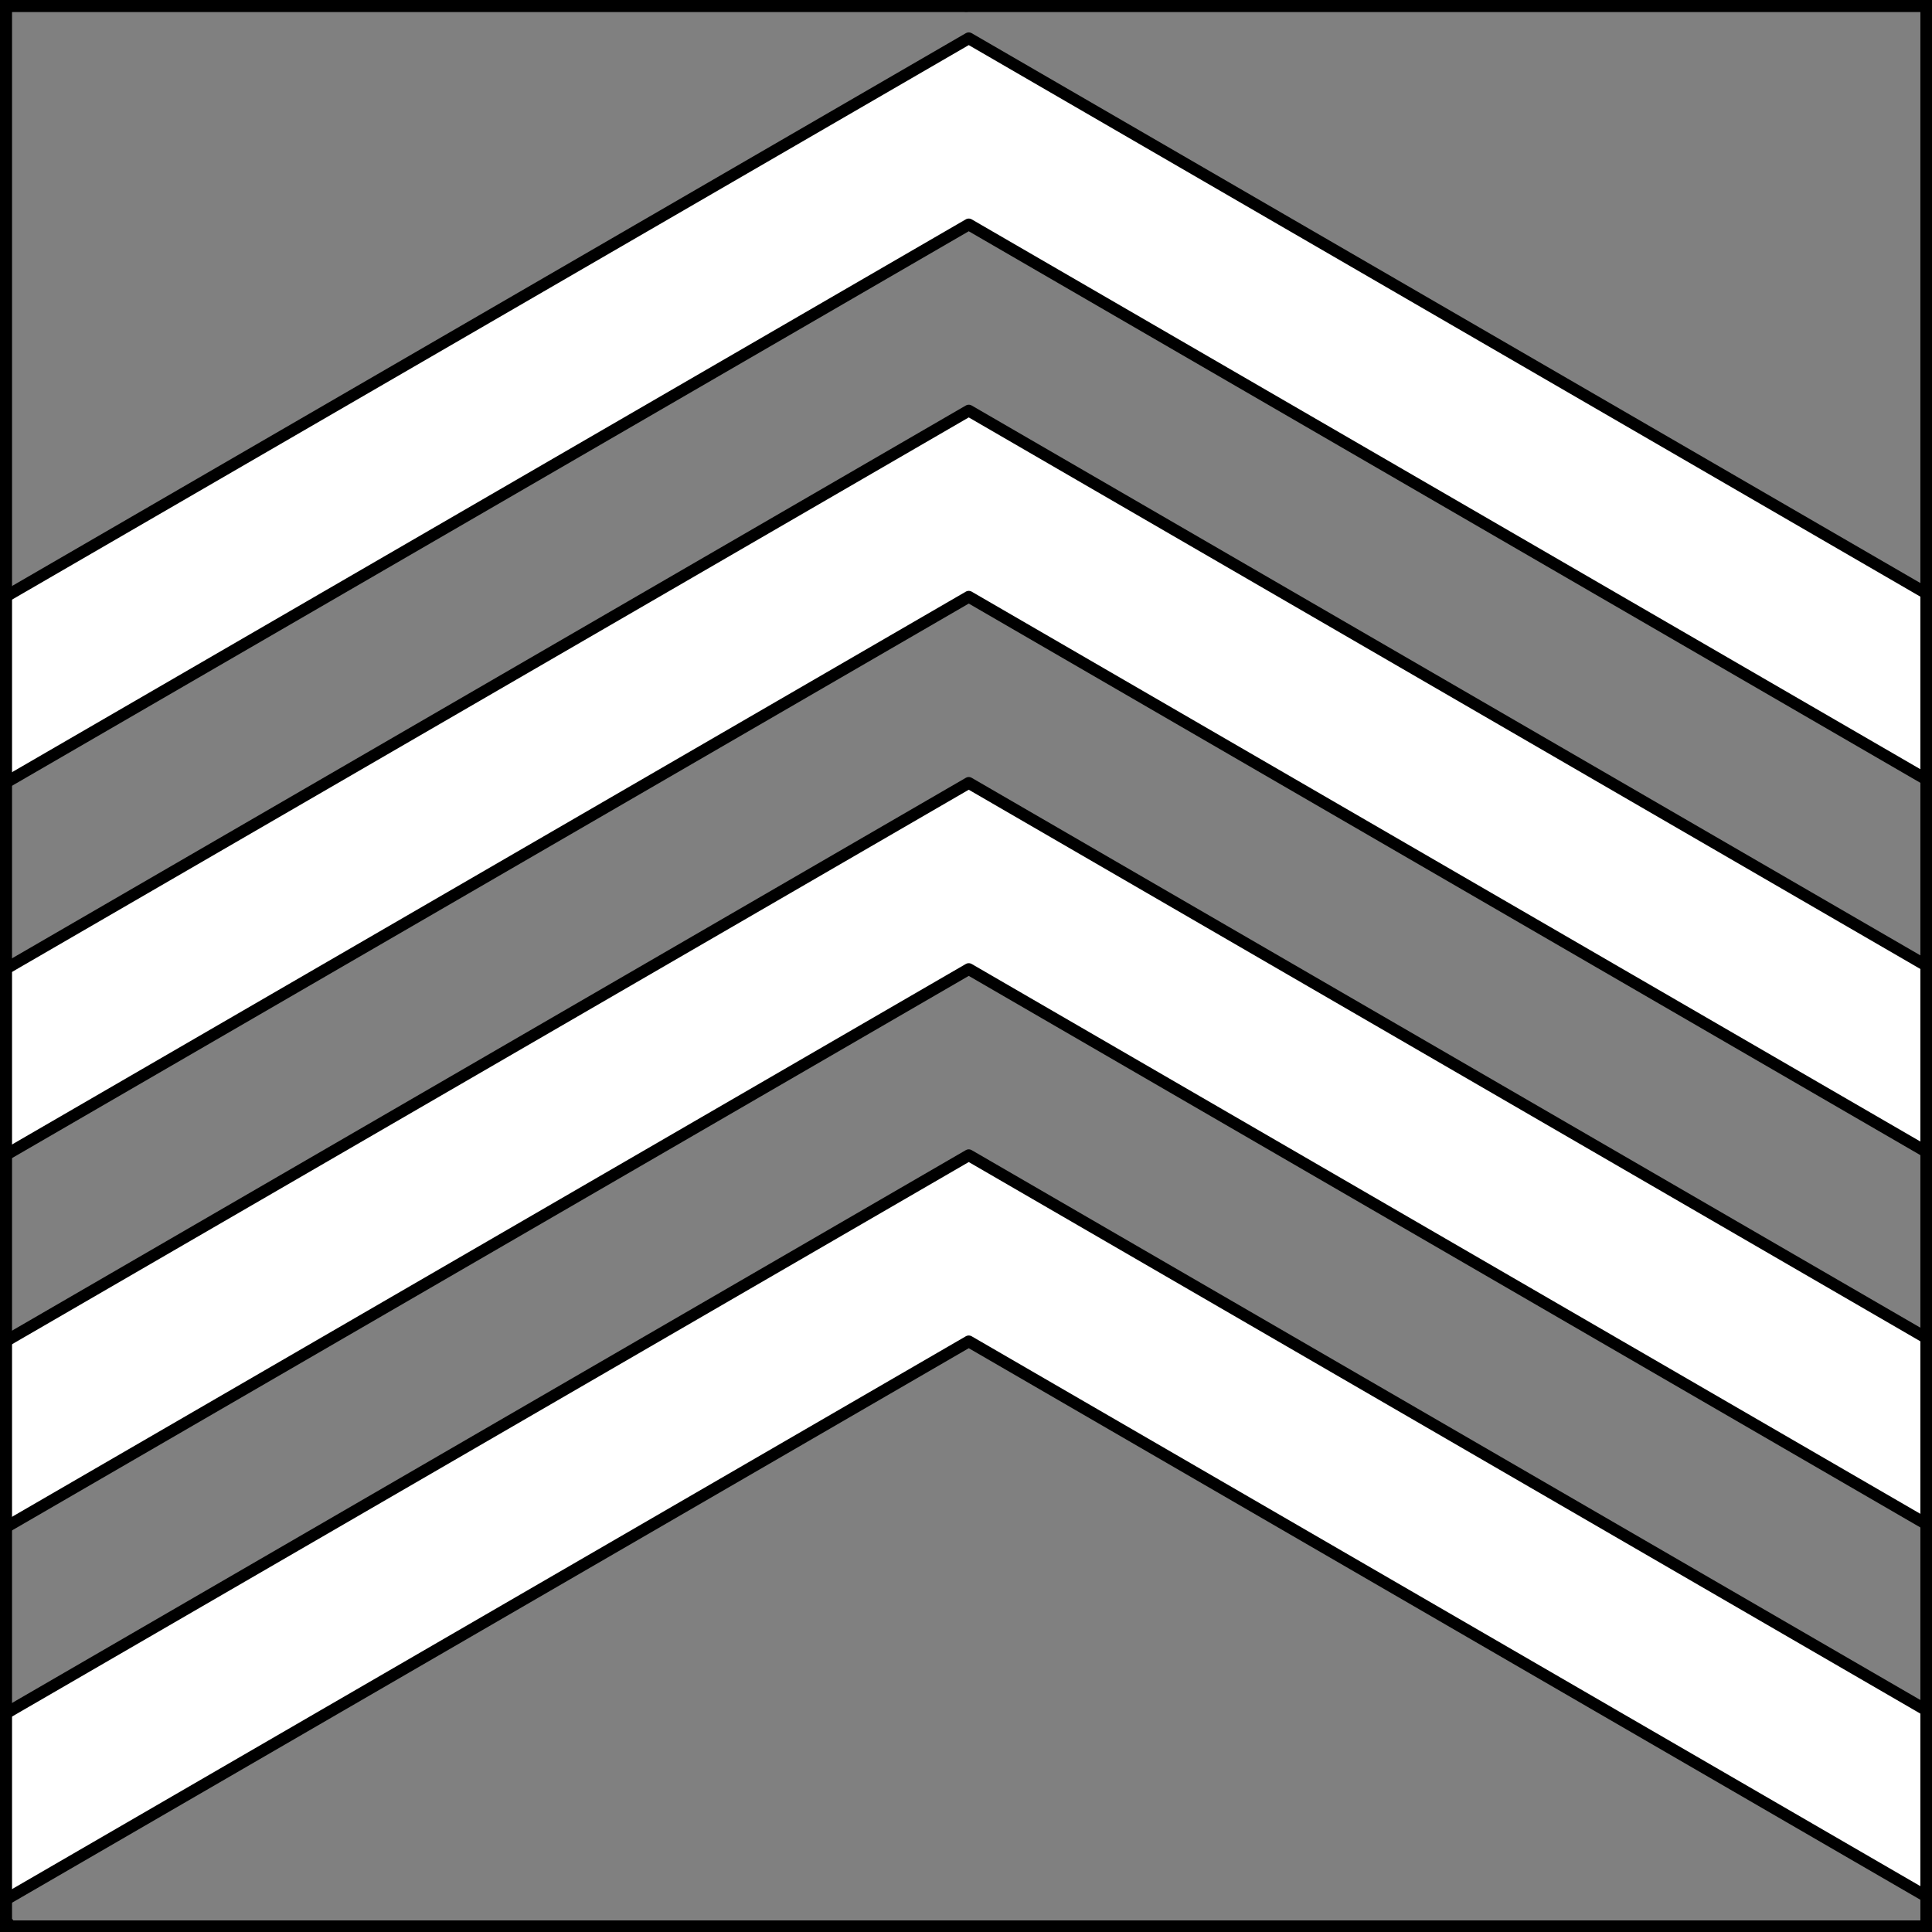 <?xml version="1.0" encoding="UTF-8" standalone="no"?>
<!DOCTYPE svg PUBLIC "-//W3C//DTD SVG 1.1//EN" "http://www.w3.org/Graphics/SVG/1.1/DTD/svg11.dtd">
<svg xmlns="http://www.w3.org/2000/svg" xmlns:xl="http://www.w3.org/1999/xlink" xmlns:dc="http://purl.org/dc/elements/1.1/" version="1.1" viewBox="425.5 65.5 327.938 327.938" width="327.938" height="327.938">
  <rect x="425.5" y="65.5" width="327.938" height="327.938" fill="#808080" stroke="none"/>
  <defs>
    <clipPath id="artboard_clip_path">
      <path d="M 425.5 65.5 L 753.438 65.5 L 753.438 393.438 L 425.5 393.438 Z"/>
    </clipPath>
  </defs>
  <g id="Chevronels,_4_(2)" fill-opacity="1" stroke-opacity="1" stroke="none" fill="none" stroke-dasharray="none">
    <title>Chevronels, 4 (2)</title>
    <g id="Chevronels,_4_(2)_Layer_2" clip-path="url(#artboard_clip_path)">
      <title>Layer 2</title>
      <g id="Group_228">
        <g id="Graphic_224">
          <path d="M 426.384 229.992 L 589.936 135.197 L 753.487 229.992 L 753.487 261.591 L 589.936 166.795 L 426.384 261.591 Z" fill="#FFFFFF"/>
          <path d="M 426.384 229.992 L 589.936 135.197 L 753.487 229.992 L 753.487 261.591 L 589.936 166.795 L 426.384 261.591 Z" stroke="black" stroke-linecap="round" stroke-linejoin="round" stroke-width="2"/>
        </g>
        <g id="Graphic_225">
          <path d="M 426.384 293.189 L 589.936 198.394 L 753.487 293.189 L 753.487 324.788 L 589.936 229.992 L 426.384 324.788 Z" fill="#FFFFFF"/>
          <path d="M 426.384 293.189 L 589.936 198.394 L 753.487 293.189 L 753.487 324.788 L 589.936 229.992 L 426.384 324.788 Z" stroke="black" stroke-linecap="round" stroke-linejoin="round" stroke-width="2"/>
        </g>
        <g id="Graphic_226">
          <path d="M 426.384 356.386 L 589.936 261.591 L 753.487 356.386 L 753.487 387.984 L 589.936 293.189 L 426.384 387.984 Z" fill="#FFFFFF"/>
          <path d="M 426.384 356.386 L 589.936 261.591 L 753.487 356.386 L 753.487 387.984 L 589.936 293.189 L 426.384 387.984 Z" stroke="black" stroke-linecap="round" stroke-linejoin="round" stroke-width="2"/>
        </g>
        <g id="Graphic_227">
          <path d="M 426.384 166.795 L 589.936 72 L 753.487 166.795 L 753.487 198.394 L 589.936 103.598 L 426.384 198.394 Z" fill="#FFFFFF"/>
          <path d="M 426.384 166.795 L 589.936 72 L 753.487 166.795 L 753.487 198.394 L 589.936 103.598 L 426.384 198.394 Z" stroke="black" stroke-linecap="round" stroke-linejoin="round" stroke-width="2"/>
        </g>
      </g>
    </g>
    <g id="Esc____Badge_1_Master_layer" clip-path="url(#artboard_clip_path)">
      <title>Master layer</title>
      <g id="Line_14">
        <line x1="427.5" y1="67.5" x2="420.75" y2="60.75" stroke="black" stroke-linecap="butt" stroke-linejoin="round" stroke-width=".25"/>
      </g>
      <g id="Line_13">
        <line x1="589.5" y1="67.5" x2="589.5" y2="58.5" stroke="black" stroke-linecap="butt" stroke-linejoin="round" stroke-width=".5"/>
      </g>
      <g id="Line_12">
        <line x1="751.5" y1="67.5" x2="758.25" y2="60.75" stroke="black" stroke-linecap="butt" stroke-linejoin="round" stroke-width=".5"/>
      </g>
      <g id="Line_11">
        <line x1="420.75" y1="398.25" x2="427.5" y2="391.5" stroke="black" stroke-linecap="round" stroke-linejoin="round" stroke-width=".5"/>
      </g>
      <g id="Line_10">
        <line x1="758.25" y1="398.25" x2="751.5" y2="391.5" stroke="black" stroke-linecap="butt" stroke-linejoin="round" stroke-width=".5"/>
      </g>
      <g id="Line_9">
        <line x1="589.5" y1="400.5" x2="589.5" y2="391.5" stroke="black" stroke-linecap="butt" stroke-linejoin="round" stroke-width=".5"/>
      </g>
      <g id="Line_8">
        <line x1="427.5" y1="229.5" x2="418.5" y2="229.5" stroke="black" stroke-linecap="butt" stroke-linejoin="round" stroke-width=".5"/>
      </g>
      <g id="Line_7">
        <line x1="760.5" y1="229.484" x2="751.5" y2="229.484" stroke="black" stroke-linecap="butt" stroke-linejoin="round" stroke-width=".5"/>
      </g>
      <g id="Graphic_6">
        <rect x="426.5" y="66.5" width="325.969" height="325.969" stroke="black" stroke-linecap="round" stroke-linejoin="miter" stroke-width="2"/>
      </g>
      <g id="Graphic_5">
        <rect x="426.5" y="66.5" width="325.969" height="325.969" stroke="black" stroke-linecap="round" stroke-linejoin="miter" stroke-width="2"/>
      </g>
      <g id="Graphic_4">
        <rect x="426.5" y="66.5" width="325.969" height="325.969" stroke="black" stroke-linecap="round" stroke-linejoin="miter" stroke-width="2"/>
      </g>
    </g>
  </g>
</svg>
